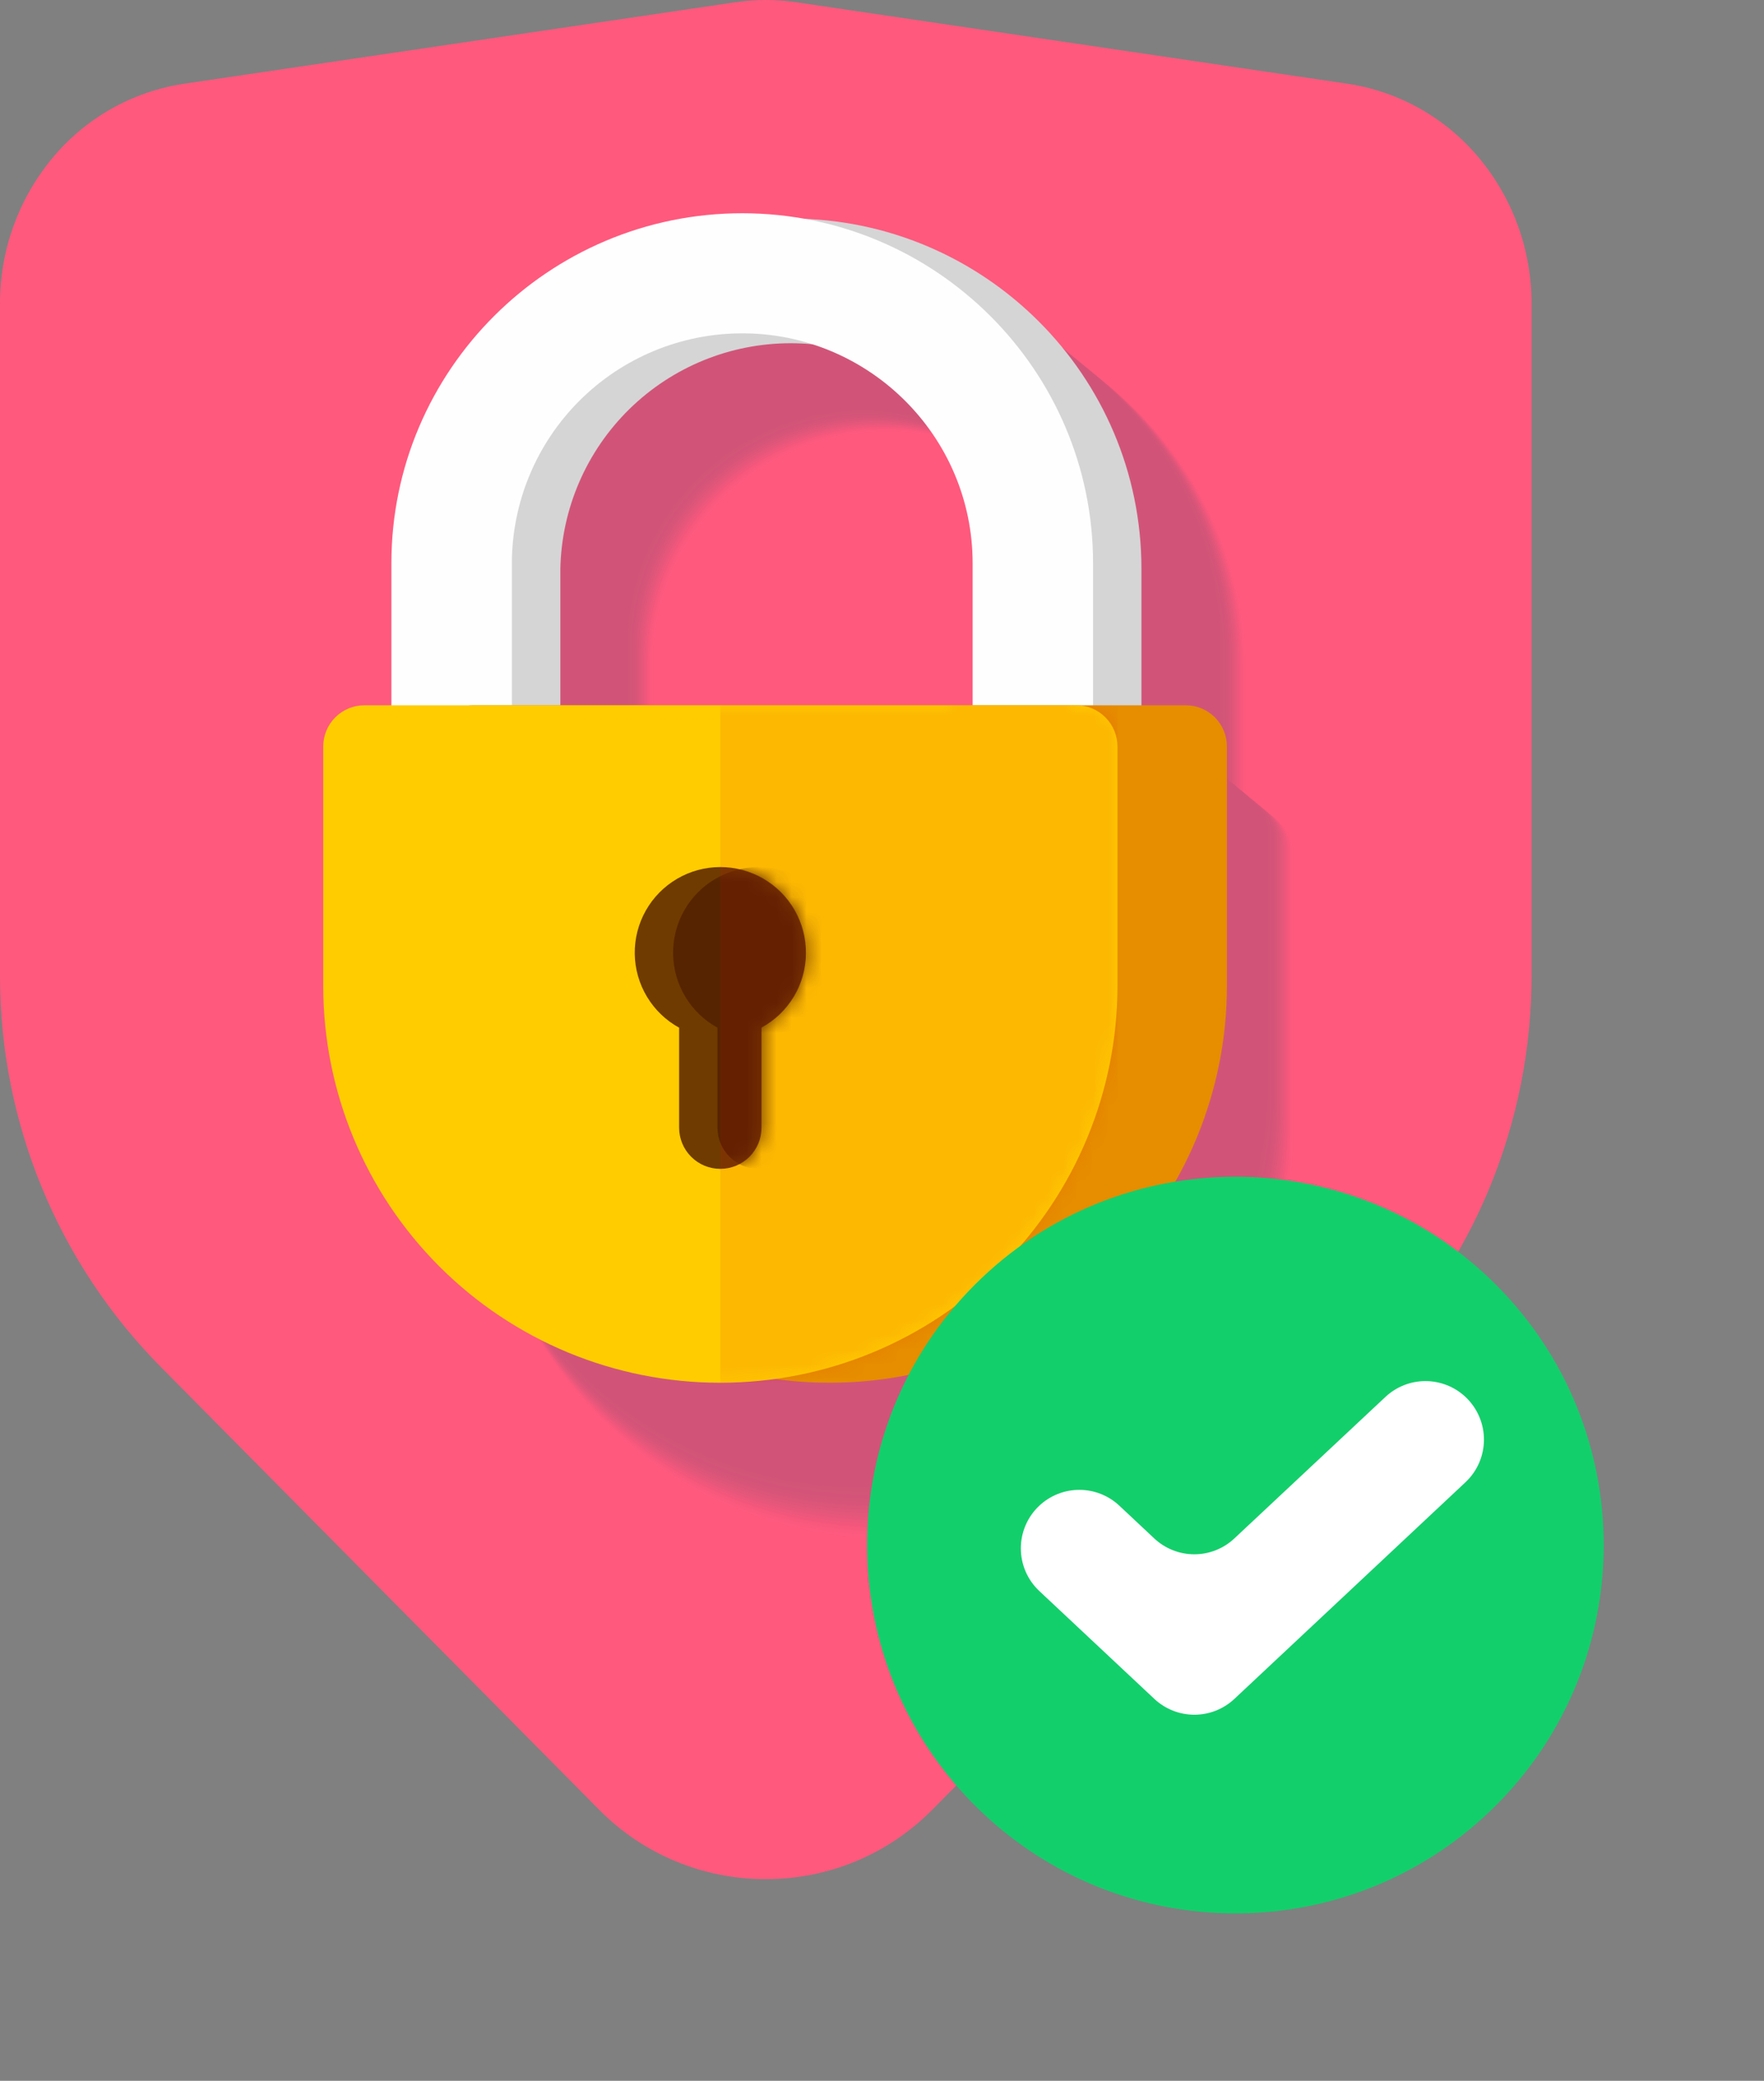 <svg width="117" height="138" viewBox="0 0 117 138" fill="none" xmlns="http://www.w3.org/2000/svg">
<rect x="0" y="0" width="117" height="138" fill="#808080" stroke="none"/>
<path d="M50.791 124.623C48.734 124.63 46.696 124.226 44.797 123.435C42.897 122.644 41.175 121.481 39.731 120.015L10.666 90.658C3.834 83.755 0.001 74.436 3.09468e-05 64.724V20.142C-0.007 16.624 1.216 13.215 3.458 10.504C5.666 7.833 8.782 6.07 12.209 5.554L48.786 0.148C50.116 -0.049 51.467 -0.049 52.797 0.148L89.374 5.554C92.801 6.07 95.917 7.833 98.125 10.504C100.367 13.215 101.59 16.624 101.583 20.142V64.716C101.584 74.427 97.75 83.747 90.917 90.647L61.852 120.005C60.409 121.472 58.687 122.637 56.788 123.43C54.888 124.223 52.85 124.629 50.791 124.623Z" fill="#FF597D"/>
<g opacity="0.19">
<g style="mix-blend-mode:multiply" opacity="0.03">
<path d="M43.309 44.176C43.309 35.596 50.307 28.617 58.899 28.617C67.491 28.617 74.491 35.596 74.491 44.176V53.785H43.309V44.176ZM82.986 53.785H82.644V44.478C82.644 31.433 72.207 20.608 59.136 20.482C45.937 20.354 35.159 31.032 35.159 44.176V53.785H34.818C34.452 53.785 34.089 53.856 33.751 53.996C33.412 54.136 33.105 54.341 32.846 54.599C32.587 54.858 32.381 55.165 32.24 55.503C32.1 55.841 32.027 56.203 32.027 56.569V75.204C32.027 90.018 44.06 102.027 58.902 102.027C73.752 102.027 85.778 90.018 85.778 75.204V56.569C85.778 56.203 85.705 55.84 85.565 55.502C85.424 55.164 85.218 54.857 84.959 54.598C84.7 54.34 84.392 54.135 84.053 53.995C83.715 53.856 83.352 53.784 82.986 53.785Z" fill="#0C4064"/>
</g>
<g style="mix-blend-mode:multiply" opacity="0.06">
<path d="M43.189 44.084C43.189 35.504 50.187 28.524 58.781 28.524C67.375 28.524 74.371 35.504 74.371 44.084V53.693H43.189V44.084ZM82.866 53.693H82.525V44.386C82.525 31.341 72.089 20.516 59.018 20.39C45.816 20.256 35.038 30.941 35.038 44.084V53.693H34.696C34.33 53.693 33.968 53.764 33.63 53.904C33.291 54.044 32.984 54.249 32.725 54.507C32.466 54.766 32.26 55.073 32.12 55.411C31.98 55.749 31.907 56.111 31.907 56.477V74.97C31.907 89.784 43.939 101.791 58.783 101.791C73.632 101.791 85.658 89.784 85.658 74.97V56.472C85.658 56.106 85.585 55.743 85.445 55.405C85.304 55.067 85.098 54.76 84.839 54.501C84.58 54.243 84.272 54.038 83.933 53.898C83.595 53.759 83.232 53.687 82.866 53.688V53.693Z" fill="#0C4064"/>
</g>
<g style="mix-blend-mode:multiply" opacity="0.1">
<path d="M43.07 43.981C43.07 35.403 50.068 28.422 58.662 28.422C67.255 28.422 74.254 35.403 74.254 43.981V53.591H43.07V43.981ZM82.748 53.591H82.407V44.283C82.407 31.24 71.97 20.415 58.899 20.287C45.7 20.159 34.92 30.839 34.92 43.981V53.591H34.578C34.212 53.59 33.85 53.661 33.511 53.801C33.173 53.94 32.865 54.145 32.606 54.403C32.347 54.662 32.141 54.969 32 55.307C31.86 55.645 31.787 56.007 31.786 56.373V74.723C31.786 89.536 43.819 101.545 58.662 101.545C73.511 101.545 85.537 89.536 85.537 74.723V56.373C85.536 55.634 85.241 54.926 84.719 54.405C84.196 53.883 83.487 53.59 82.748 53.591Z" fill="#0C4064"/>
</g>
<g style="mix-blend-mode:multiply" opacity="0.13">
<path d="M42.952 43.884C42.952 35.306 49.95 28.325 58.542 28.325C67.134 28.325 74.134 35.306 74.134 43.884V53.493H42.952V43.884ZM82.629 53.493H82.288V44.188C82.288 31.143 71.85 20.318 58.779 20.19C45.581 20.062 34.8 30.742 34.8 43.884V53.493H34.459C34.093 53.493 33.73 53.565 33.392 53.704C33.054 53.844 32.746 54.049 32.487 54.307C32.228 54.566 32.022 54.873 31.882 55.211C31.741 55.549 31.669 55.911 31.669 56.277V74.486C31.669 89.299 43.702 101.307 58.544 101.307C73.393 101.307 85.42 89.299 85.42 74.486V56.277C85.419 55.911 85.347 55.549 85.207 55.211C85.066 54.873 84.861 54.566 84.601 54.307C84.342 54.048 84.034 53.843 83.696 53.704C83.358 53.564 82.995 53.493 82.629 53.493Z" fill="#0C4064"/>
</g>
<g style="mix-blend-mode:multiply" opacity="0.16">
<path d="M42.833 43.787C42.833 35.209 49.831 28.228 58.424 28.228C67.018 28.228 74.014 35.209 74.014 43.787V53.396H42.833V43.787ZM82.509 53.396H82.168V44.084C82.168 31.039 71.733 20.214 58.662 20.086C45.461 19.958 34.683 30.638 34.683 43.78V53.389H34.341C33.602 53.389 32.893 53.682 32.37 54.204C31.847 54.726 31.553 55.434 31.552 56.173V74.238C31.552 89.052 43.584 101.061 58.428 101.061C73.277 101.061 85.303 89.052 85.303 74.238V56.18C85.303 55.814 85.23 55.452 85.09 55.114C84.949 54.776 84.744 54.469 84.485 54.21C84.225 53.952 83.918 53.747 83.58 53.607C83.241 53.468 82.879 53.396 82.513 53.396H82.509Z" fill="#0C4064"/>
</g>
<g style="mix-blend-mode:multiply" opacity="0.19">
<path d="M42.713 43.691C42.713 35.111 49.711 28.13 58.305 28.13C66.899 28.13 73.897 35.111 73.897 43.691V53.301H42.713V43.691ZM82.391 53.301H82.05V43.995C82.05 30.95 71.613 20.125 58.542 19.997C45.343 19.869 34.563 30.549 34.563 43.693V53.301H34.222C33.855 53.3 33.493 53.372 33.155 53.512C32.817 53.652 32.509 53.857 32.25 54.116C31.991 54.374 31.786 54.682 31.645 55.02C31.505 55.358 31.433 55.72 31.433 56.086V74.008C31.433 88.821 43.466 100.829 58.308 100.829C73.157 100.829 85.184 88.821 85.184 74.008V56.086C85.183 55.72 85.111 55.357 84.971 55.019C84.83 54.681 84.624 54.373 84.365 54.115C84.106 53.856 83.798 53.651 83.459 53.511C83.121 53.371 82.758 53.3 82.391 53.301Z" fill="#0C4064"/>
</g>
<g style="mix-blend-mode:multiply" opacity="0.23">
<path d="M42.595 43.594C42.604 39.464 44.25 35.507 47.173 32.59C50.095 29.672 54.056 28.034 58.185 28.033C66.783 28.033 73.777 35.014 73.777 43.594V53.203H42.595V43.594ZM82.272 53.203H81.931V43.896C81.931 30.851 71.493 20.026 58.423 19.898C45.224 19.77 34.444 30.45 34.444 43.594V53.203H34.102C33.736 53.202 33.373 53.274 33.034 53.413C32.696 53.553 32.388 53.757 32.128 54.016C31.869 54.275 31.663 54.582 31.522 54.92C31.381 55.258 31.309 55.621 31.308 55.987V73.765C31.308 88.579 43.341 100.588 58.184 100.588C73.033 100.588 85.059 88.579 85.059 73.765V55.987C85.059 55.621 84.987 55.259 84.847 54.921C84.706 54.583 84.501 54.276 84.242 54.018C83.983 53.759 83.676 53.554 83.338 53.415C83 53.275 82.638 53.203 82.272 53.203Z" fill="#0C4064"/>
</g>
<g style="mix-blend-mode:multiply" opacity="0.26">
<path d="M42.476 43.497C42.476 34.917 49.474 27.936 58.068 27.936C62.197 27.937 66.158 29.575 69.081 32.493C72.003 35.41 73.649 39.367 73.658 43.497V53.106H42.476V43.497ZM82.153 53.106H81.811V43.799C81.811 30.754 71.374 19.929 58.305 19.803C45.105 19.673 34.326 30.352 34.326 43.497V53.106H33.985C33.619 53.106 33.256 53.177 32.918 53.317C32.58 53.457 32.273 53.662 32.014 53.92C31.755 54.179 31.549 54.486 31.409 54.824C31.268 55.162 31.196 55.524 31.196 55.89V73.526C31.196 88.34 43.227 100.347 58.071 100.347C72.921 100.347 84.947 88.34 84.947 73.526V55.89C84.947 55.524 84.874 55.161 84.733 54.823C84.592 54.485 84.386 54.177 84.127 53.919C83.867 53.66 83.559 53.455 83.221 53.316C82.882 53.176 82.519 53.105 82.153 53.106Z" fill="#0C4064"/>
</g>
<g style="mix-blend-mode:multiply" opacity="0.29">
<path d="M42.356 43.401C42.356 34.821 49.355 27.84 57.948 27.84C66.542 27.84 73.54 34.821 73.54 43.401V53.01H42.356V43.401ZM82.035 53.01H81.694V43.703C81.694 30.658 71.256 19.833 58.186 19.707C44.985 19.576 34.21 30.259 34.21 43.401V53.01H33.868C33.13 53.01 32.421 53.303 31.898 53.825C31.375 54.347 31.081 55.055 31.08 55.794V73.287C31.08 88.101 43.113 100.11 57.955 100.11C72.805 100.11 84.831 88.101 84.831 73.287V55.792C84.83 55.426 84.757 55.063 84.617 54.725C84.476 54.387 84.27 54.079 84.01 53.821C83.751 53.562 83.442 53.358 83.103 53.218C82.764 53.079 82.401 53.008 82.035 53.009V53.01Z" fill="#0C4064"/>
</g>
<g style="mix-blend-mode:multiply" opacity="0.32">
<path d="M42.232 43.302C42.232 34.722 49.23 27.743 57.822 27.743C66.414 27.743 73.414 34.722 73.414 43.302V52.911H42.232V43.302ZM81.909 52.911H81.567V43.604C81.567 30.559 71.13 19.734 58.059 19.608C44.86 19.48 34.08 30.158 34.08 43.302V52.911H33.739C33.001 52.912 32.294 53.205 31.772 53.725C31.25 54.246 30.955 54.953 30.953 55.69V73.042C30.953 87.855 42.986 99.863 57.829 99.863C72.678 99.863 84.704 87.855 84.704 73.042V55.69C84.702 54.952 84.408 54.245 83.885 53.724C83.362 53.203 82.653 52.911 81.915 52.911H81.909Z" fill="#0C4064"/>
</g>
<g style="mix-blend-mode:multiply" opacity="0.35">
<path d="M42.119 43.205C42.119 34.624 49.117 27.645 57.711 27.645C66.305 27.645 73.301 34.624 73.301 43.205V52.814H42.119V43.205ZM81.796 52.814H81.455V43.507C81.455 30.462 71.017 19.637 57.948 19.511C44.748 19.383 33.969 30.062 33.969 43.205V52.814H33.628C33.262 52.814 32.899 52.885 32.561 53.025C32.223 53.165 31.916 53.37 31.657 53.628C31.398 53.887 31.192 54.194 31.052 54.532C30.911 54.87 30.839 55.232 30.839 55.598V72.806C30.839 87.62 42.87 99.629 57.714 99.629C72.564 99.629 84.59 87.62 84.59 72.806V55.598C84.59 55.232 84.517 54.869 84.376 54.531C84.236 54.193 84.029 53.885 83.77 53.627C83.51 53.368 83.203 53.163 82.864 53.024C82.525 52.885 82.162 52.813 81.796 52.814Z" fill="#0C4064"/>
</g>
<g style="mix-blend-mode:multiply" opacity="0.39">
<path d="M42 43.108C42 34.529 48.998 27.548 57.591 27.548C66.185 27.548 73.183 34.529 73.183 43.108V52.717H42V43.108ZM81.678 52.717H81.337V43.41C81.337 30.364 70.899 19.541 57.829 19.413C44.63 19.285 33.849 29.965 33.849 43.108V52.717H33.508C32.769 52.717 32.06 53.01 31.537 53.532C31.014 54.053 30.72 54.762 30.719 55.501V72.569C30.716 87.381 42.744 99.385 57.593 99.385C72.442 99.385 84.469 87.377 84.469 72.564V55.496C84.466 54.757 84.171 54.05 83.648 53.529C83.125 53.008 82.416 52.716 81.678 52.717Z" fill="#0C4064"/>
</g>
<g style="mix-blend-mode:multiply" opacity="0.42">
<path d="M41.891 43.01C41.891 34.432 48.889 27.451 57.481 27.451C66.073 27.451 73.073 34.432 73.073 43.01V52.618H41.891V43.01ZM81.567 52.62H81.226V43.312C81.226 30.269 70.789 19.444 57.718 19.316C44.519 19.188 33.739 29.868 33.739 43.01V52.618H33.398C33.032 52.617 32.669 52.689 32.331 52.829C31.992 52.968 31.685 53.173 31.426 53.432C31.167 53.69 30.961 53.997 30.82 54.335C30.68 54.673 30.607 55.036 30.607 55.402V72.325C30.607 87.138 42.64 99.147 57.483 99.147C72.332 99.147 84.358 87.138 84.358 72.325V55.402C84.358 55.035 84.285 54.672 84.144 54.333C84.003 53.994 83.797 53.687 83.537 53.428C83.277 53.17 82.968 52.965 82.629 52.826C82.289 52.687 81.926 52.616 81.559 52.618L81.567 52.62Z" fill="#0C4064"/>
</g>
<g style="mix-blend-mode:multiply" opacity="0.45">
<path d="M41.762 42.913C41.762 34.334 48.76 27.354 57.352 27.354C65.945 27.354 72.944 34.334 72.944 42.913V52.522H41.762V42.913ZM81.439 52.522H81.098V43.217C81.098 30.172 70.66 19.347 57.59 19.219C44.391 19.091 33.612 29.77 33.612 42.913V52.522H33.271C32.532 52.522 31.823 52.815 31.3 53.337C30.777 53.859 30.483 54.567 30.482 55.306V72.088C30.482 86.901 42.513 98.909 57.358 98.909C72.207 98.909 84.233 86.901 84.233 72.088V55.306C84.233 54.94 84.16 54.577 84.019 54.239C83.879 53.901 83.673 53.594 83.413 53.335C83.154 53.077 82.846 52.872 82.507 52.732C82.168 52.593 81.805 52.521 81.439 52.522Z" fill="#0C4064"/>
</g>
<g style="mix-blend-mode:multiply" opacity="0.48">
<path d="M41.643 42.818C41.643 34.237 48.641 27.256 57.235 27.256C65.829 27.256 72.827 34.237 72.827 42.818V52.425H41.643V42.818ZM81.318 52.425H80.977V43.12C80.977 30.074 70.54 19.25 57.469 19.122C44.27 18.994 33.49 29.673 33.49 42.818V52.425H33.148C32.409 52.425 31.701 52.718 31.177 53.24C30.655 53.762 30.36 54.47 30.359 55.209V71.847C30.359 86.66 42.392 98.67 57.235 98.67C72.084 98.67 84.111 86.66 84.111 71.847V55.209C84.11 54.843 84.037 54.48 83.897 54.142C83.756 53.804 83.55 53.497 83.291 53.239C83.032 52.98 82.724 52.775 82.385 52.636C82.047 52.496 81.684 52.425 81.318 52.425Z" fill="#0C4064"/>
</g>
<g style="mix-blend-mode:multiply" opacity="0.52">
<path d="M41.523 42.718C41.523 34.138 48.522 27.157 57.115 27.157C65.709 27.157 72.707 34.138 72.707 42.718V52.328H41.523V42.718ZM81.202 52.328H80.861V43.02C80.861 29.975 70.423 19.151 57.352 19.023C44.154 18.895 33.373 29.574 33.373 42.718V52.328H33.032C32.293 52.327 31.584 52.62 31.061 53.142C30.538 53.664 30.244 54.373 30.243 55.112V71.606C30.243 86.42 42.276 98.427 57.119 98.427C71.968 98.427 83.994 86.42 83.994 71.606V55.112C83.994 54.745 83.921 54.383 83.781 54.045C83.64 53.707 83.434 53.4 83.175 53.142C82.915 52.883 82.608 52.679 82.269 52.539C81.931 52.4 81.568 52.329 81.202 52.33V52.328Z" fill="#0C4064"/>
</g>
<g style="mix-blend-mode:multiply" opacity="0.55">
<path d="M41.406 42.623C41.414 38.493 43.06 34.536 45.983 31.619C48.906 28.701 52.866 27.062 56.996 27.062C65.593 27.062 72.587 34.042 72.587 42.623V52.232H41.406V42.623ZM81.082 52.232H80.741V42.925C80.741 29.88 70.304 19.055 57.233 18.929C44.034 18.799 33.255 29.479 33.255 42.623V52.232H32.914C32.547 52.23 32.184 52.301 31.844 52.44C31.505 52.579 31.196 52.784 30.936 53.042C30.675 53.301 30.469 53.608 30.328 53.947C30.187 54.286 30.114 54.649 30.113 55.016V71.367C30.113 86.181 42.146 98.19 56.99 98.19C71.84 98.19 83.866 86.181 83.866 71.367V55.016C83.865 54.278 83.572 53.57 83.05 53.048C82.528 52.527 81.82 52.233 81.082 52.232Z" fill="#0C4064"/>
</g>
<g style="mix-blend-mode:multiply" opacity="0.58">
<path d="M41.286 42.526C41.286 33.945 48.284 26.965 56.878 26.965C65.472 26.965 72.47 33.945 72.47 42.526V52.135H41.286V42.526ZM80.965 52.135H80.623V42.828C80.623 29.782 70.186 18.958 57.115 18.831C43.916 18.702 33.136 29.381 33.136 42.526V52.135H32.795C32.056 52.135 31.347 52.428 30.824 52.95C30.301 53.471 30.007 54.18 30.006 54.919V71.133C30.006 85.947 42.039 97.954 56.881 97.954C71.731 97.954 83.757 85.947 83.757 71.133V54.919C83.757 54.553 83.684 54.19 83.543 53.852C83.403 53.514 83.197 53.207 82.938 52.948C82.678 52.69 82.371 52.485 82.032 52.345C81.694 52.206 81.331 52.134 80.965 52.135Z" fill="#0C4064"/>
</g>
<g style="mix-blend-mode:multiply" opacity="0.61">
<path d="M41.167 42.428C41.167 33.848 48.164 26.869 56.758 26.869C65.352 26.869 72.35 33.848 72.35 42.428V52.038H41.167V42.428ZM80.845 52.038H80.504V42.73C80.504 29.685 70.066 18.86 56.996 18.734C43.797 18.606 33.017 29.284 33.017 42.428V52.038H32.675C31.936 52.037 31.227 52.33 30.704 52.852C30.181 53.374 29.887 54.082 29.886 54.821V70.881C29.886 85.694 41.919 97.703 56.762 97.703C71.611 97.703 83.637 85.694 83.637 70.881V54.815C83.635 54.076 83.34 53.369 82.816 52.848C82.292 52.327 81.584 52.036 80.845 52.038Z" fill="#0C4064"/>
</g>
<g style="mix-blend-mode:multiply" opacity="0.65">
<path d="M41.049 42.331C41.049 33.751 48.047 26.772 56.639 26.772C65.231 26.772 72.231 33.751 72.231 42.331V51.935H41.049V42.331ZM80.726 51.94H80.384V42.633C80.384 29.588 69.947 18.763 56.876 18.637C43.677 18.509 32.899 29.188 32.899 42.331V51.935H32.557C32.191 51.935 31.829 52.008 31.491 52.148C31.153 52.288 30.846 52.494 30.587 52.753C30.328 53.012 30.123 53.319 29.983 53.657C29.844 53.996 29.772 54.358 29.772 54.724V70.649C29.772 85.462 41.805 97.47 56.649 97.47C71.499 97.47 83.525 85.462 83.525 70.649V54.724C83.525 54.357 83.453 53.993 83.312 53.654C83.171 53.315 82.965 53.007 82.705 52.748C82.445 52.489 82.136 52.284 81.796 52.144C81.457 52.005 81.093 51.934 80.726 51.935V51.94Z" fill="#0C4064"/>
</g>
<g style="mix-blend-mode:multiply" opacity="0.68">
<path d="M40.93 42.234C40.93 33.655 47.928 26.674 56.522 26.674C65.115 26.674 72.113 33.655 72.113 42.234V51.843H40.93V42.234ZM80.608 51.843H80.267V42.536C80.267 29.491 69.83 18.668 56.759 18.54C43.56 18.412 32.78 29.091 32.78 42.234V51.843H32.438C32.072 51.843 31.71 51.914 31.372 52.054C31.034 52.194 30.726 52.399 30.467 52.657C30.208 52.916 30.003 53.223 29.862 53.561C29.722 53.899 29.65 54.261 29.649 54.627V70.408C29.649 85.222 41.682 97.231 56.525 97.231C71.374 97.231 83.4 85.222 83.4 70.408V54.627C83.4 54.261 83.328 53.898 83.187 53.56C83.046 53.222 82.841 52.915 82.581 52.657C82.322 52.398 82.014 52.193 81.676 52.053C81.337 51.914 80.974 51.843 80.608 51.843Z" fill="#0C4064"/>
</g>
<g style="mix-blend-mode:multiply" opacity="0.71">
<path d="M40.81 42.136C40.81 33.558 47.808 26.577 56.402 26.577C64.996 26.577 71.994 33.558 71.994 42.136V51.746H40.81V42.136ZM80.489 51.746H80.147V42.438C80.147 29.395 69.71 18.57 56.639 18.442C43.44 18.314 32.66 28.994 32.66 42.136V51.746H32.319C31.58 51.745 30.871 52.038 30.348 52.56C29.825 53.082 29.531 53.791 29.53 54.529V70.169C29.53 84.983 41.563 96.99 56.405 96.99C71.255 96.99 83.281 84.983 83.281 70.169V54.529C83.281 54.163 83.208 53.801 83.068 53.462C82.927 53.124 82.721 52.817 82.462 52.559C82.203 52.3 81.895 52.095 81.556 51.956C81.218 51.816 80.855 51.745 80.489 51.746Z" fill="#0C4064"/>
</g>
<g style="mix-blend-mode:multiply" opacity="0.74">
<path d="M40.696 42.035C40.696 33.457 47.694 26.476 56.286 26.476C64.878 26.476 71.877 33.457 71.877 42.035V51.645H40.696V42.035ZM80.372 51.645H80.031V42.343C80.031 29.298 69.594 18.473 56.523 18.345C43.324 18.217 32.546 28.896 32.546 42.039V51.648H32.204C31.838 51.648 31.476 51.719 31.137 51.859C30.799 51.999 30.491 52.204 30.232 52.462C29.973 52.721 29.767 53.028 29.627 53.366C29.487 53.704 29.414 54.066 29.414 54.432V69.928C29.414 84.742 41.447 96.751 56.289 96.751C71.138 96.751 83.165 84.742 83.165 69.928V54.432C83.164 54.066 83.091 53.703 82.951 53.365C82.81 53.026 82.604 52.719 82.344 52.461C82.084 52.202 81.776 51.997 81.437 51.858C81.098 51.718 80.735 51.647 80.369 51.648L80.372 51.645Z" fill="#0C4064"/>
</g>
<g style="mix-blend-mode:multiply" opacity="0.77">
<path d="M40.573 41.944C40.573 33.363 47.571 26.382 56.165 26.382C64.758 26.382 71.756 33.363 71.756 41.944V51.551H40.573V41.944ZM80.251 51.551H79.91V42.246C79.91 29.2 69.473 18.376 56.402 18.248C43.203 18.12 32.423 28.799 32.423 41.944V51.551H32.081C31.343 51.551 30.634 51.844 30.111 52.366C29.588 52.888 29.293 53.596 29.293 54.335V69.696C29.293 84.51 41.324 96.517 56.168 96.517C71.017 96.517 83.044 84.51 83.044 69.696V54.335C83.043 53.969 82.971 53.606 82.83 53.268C82.689 52.93 82.484 52.623 82.224 52.364C81.965 52.106 81.657 51.901 81.319 51.761C80.98 51.622 80.617 51.55 80.251 51.551Z" fill="#0C4064"/>
</g>
<g style="mix-blend-mode:multiply" opacity="0.81">
<path d="M40.453 41.846C40.453 33.266 47.451 26.285 56.045 26.285C64.639 26.285 71.637 33.266 71.637 41.846V51.454H40.453V41.846ZM80.132 51.454H79.79V42.148C79.79 29.103 69.353 18.279 56.282 18.151C43.083 18.023 32.303 28.702 32.303 41.846V51.454H31.962C31.596 51.454 31.233 51.526 30.895 51.666C30.557 51.805 30.249 52.011 29.99 52.269C29.731 52.528 29.526 52.835 29.386 53.173C29.245 53.511 29.173 53.873 29.173 54.239V69.449C29.173 84.262 41.206 96.272 56.048 96.272C70.898 96.272 82.924 84.262 82.924 69.449V54.239C82.924 53.873 82.851 53.511 82.711 53.172C82.57 52.834 82.365 52.527 82.105 52.268C81.846 52.009 81.538 51.804 81.199 51.664C80.861 51.525 80.498 51.453 80.132 51.454Z" fill="#0C4064"/>
</g>
<g style="mix-blend-mode:multiply" opacity="0.84">
<path d="M40.335 41.749C40.344 37.62 41.99 33.662 44.913 30.745C47.835 27.828 51.796 26.189 55.925 26.188C64.523 26.188 71.517 33.169 71.517 41.749V51.358H40.335V41.749ZM80.012 51.358H79.671V42.051C79.671 29.006 69.233 18.181 56.163 18.055C42.964 17.925 32.185 28.605 32.185 41.749V51.358H31.844C31.478 51.358 31.115 51.429 30.777 51.569C30.439 51.709 30.131 51.914 29.872 52.172C29.613 52.431 29.407 52.738 29.267 53.076C29.126 53.414 29.054 53.776 29.053 54.142V69.21C29.053 84.023 41.086 96.031 55.929 96.031C70.778 96.031 82.806 84.023 82.806 69.21V54.142C82.806 53.776 82.733 53.413 82.592 53.075C82.452 52.737 82.246 52.43 81.986 52.171C81.727 51.913 81.419 51.708 81.08 51.568C80.741 51.429 80.378 51.357 80.012 51.358Z" fill="#0C4064"/>
</g>
<g style="mix-blend-mode:multiply" opacity="0.87">
<path d="M40.216 41.651C40.216 33.071 47.214 26.09 55.808 26.09C64.402 26.09 71.4 33.071 71.4 41.651V51.261H40.216V41.651ZM79.895 51.261H79.553V41.954C79.553 28.908 69.116 18.084 56.045 17.957C42.847 17.828 32.066 28.507 32.066 41.651V51.261H31.725C31.359 51.261 30.997 51.332 30.658 51.472C30.32 51.611 30.013 51.816 29.754 52.075C29.495 52.334 29.289 52.641 29.149 52.978C29.009 53.316 28.936 53.679 28.936 54.045V68.969C28.936 83.783 40.967 95.792 55.812 95.792C70.661 95.792 82.687 83.783 82.687 68.969V54.045C82.687 53.678 82.614 53.316 82.474 52.978C82.333 52.64 82.127 52.333 81.868 52.074C81.609 51.816 81.301 51.611 80.962 51.471C80.624 51.332 80.261 51.26 79.895 51.261Z" fill="#0C4064"/>
</g>
<g style="mix-blend-mode:multiply" opacity="0.9">
<path d="M40.096 41.554C40.096 32.974 47.094 25.993 55.688 25.993C64.282 25.993 71.28 32.974 71.28 41.554V51.164H40.096V41.554ZM79.775 51.164H79.433V41.865C79.433 28.82 68.996 17.995 55.925 17.869C42.727 17.739 31.946 28.419 31.946 41.563V51.172H31.605C30.866 51.172 30.157 51.465 29.634 51.987C29.111 52.509 28.817 53.217 28.816 53.956V68.739C28.816 83.552 40.849 95.56 55.691 95.56C70.541 95.56 82.567 83.552 82.567 68.739V53.956C82.568 53.59 82.496 53.227 82.356 52.888C82.217 52.55 82.012 52.242 81.753 51.983C81.494 51.723 81.187 51.517 80.849 51.377C80.51 51.236 80.148 51.164 79.781 51.164H79.775Z" fill="#0C4064"/>
</g>
<g style="mix-blend-mode:multiply" opacity="0.94">
<path d="M39.979 41.457C39.979 32.877 46.977 25.898 55.569 25.898C64.161 25.898 71.16 32.877 71.16 41.457V51.066H39.979V41.457ZM79.655 51.066H79.314V41.759C79.314 28.714 68.877 17.889 55.806 17.763C42.605 17.628 31.82 28.313 31.82 41.457V51.066H31.479C31.113 51.066 30.75 51.138 30.412 51.277C30.073 51.417 29.766 51.622 29.507 51.88C29.248 52.139 29.042 52.446 28.901 52.784C28.761 53.122 28.688 53.484 28.688 53.85V68.491C28.688 83.305 40.721 95.314 55.563 95.314C70.413 95.314 82.441 83.305 82.441 68.491V53.852C82.44 53.113 82.147 52.405 81.624 51.883C81.102 51.361 80.394 51.067 79.655 51.066Z" fill="#0C4064"/>
</g>
<g style="mix-blend-mode:multiply" opacity="0.97">
<path d="M39.859 41.353C39.859 32.773 46.857 25.794 55.451 25.794C64.045 25.794 71.043 32.773 71.043 41.353V50.962H39.859V41.353ZM79.538 50.962H79.196V41.655C79.196 28.61 68.759 17.785 55.688 17.659C42.488 17.531 31.709 28.21 31.709 41.353V50.962H31.368C31.001 50.962 30.638 51.033 30.299 51.173C29.96 51.313 29.652 51.519 29.393 51.778C29.134 52.037 28.928 52.345 28.788 52.684C28.648 53.023 28.576 53.386 28.577 53.753V68.251C28.577 83.064 40.608 95.072 55.453 95.072C70.302 95.072 82.328 83.064 82.328 68.251V53.753C82.328 53.387 82.255 53.025 82.115 52.687C81.974 52.349 81.769 52.041 81.51 51.783C81.25 51.525 80.943 51.32 80.605 51.18C80.266 51.04 79.904 50.969 79.538 50.969V50.962Z" fill="#0C4064"/>
</g>
<g style="mix-blend-mode:multiply">
<path d="M39.74 41.262C39.74 32.684 46.738 25.703 55.332 25.703C63.925 25.703 70.923 32.684 70.923 41.262V50.872H39.74V41.262ZM79.418 50.872H79.077V41.564C79.077 28.521 68.64 17.696 55.569 17.568C42.37 17.44 31.59 28.12 31.59 41.262V50.872H31.248C30.509 50.871 29.801 51.164 29.278 51.686C28.755 52.208 28.46 52.917 28.459 53.656V68.01C28.459 82.823 40.492 94.832 55.335 94.832C70.184 94.832 82.211 82.823 82.211 68.01V53.656C82.21 53.289 82.138 52.927 81.997 52.589C81.856 52.251 81.65 51.944 81.391 51.685C81.132 51.426 80.824 51.222 80.486 51.082C80.147 50.943 79.784 50.871 79.418 50.872Z" fill="#0C4064"/>
</g>
</g>
<path d="M75.707 47.26H67.718V37.719C67.633 33.724 65.987 29.92 63.131 27.124C60.276 24.328 56.438 22.763 52.442 22.763C48.446 22.763 44.608 24.328 41.752 27.124C38.897 29.92 37.25 33.724 37.166 37.719V47.26H29.169V37.719C29.169 24.918 39.608 14.496 52.438 14.496C65.269 14.496 75.707 24.908 75.707 37.719V47.26Z" fill="#D5D5D6"/>
<path d="M72.499 46.898H64.511V37.355C64.511 28.948 57.656 22.107 49.23 22.107C45.183 22.107 41.301 23.713 38.437 26.572C35.572 29.43 33.959 33.309 33.95 37.355V46.898H25.96V37.355C25.96 24.554 36.399 14.143 49.23 14.143C62.06 14.143 72.499 24.554 72.499 37.355V46.898Z" fill="#FEFEFF"/>
<path d="M31.433 46.774H78.647C79.371 46.774 80.066 47.061 80.578 47.574C81.09 48.086 81.378 48.78 81.378 49.505V65.392C81.378 72.37 78.606 79.062 73.672 83.997C68.737 88.931 62.045 91.704 55.067 91.704H55.014C51.559 91.704 48.137 91.024 44.944 89.701C41.752 88.379 38.851 86.441 36.407 83.998C33.964 81.555 32.026 78.654 30.703 75.461C29.381 72.269 28.7 68.847 28.7 65.392V49.505C28.7 48.78 28.988 48.086 29.5 47.574C30.012 47.061 30.707 46.774 31.431 46.774H31.433Z" fill="#E68D00"/>
<path d="M24.17 46.774H71.386C72.11 46.774 72.805 47.061 73.317 47.574C73.829 48.086 74.117 48.78 74.117 49.505V65.392C74.117 72.37 71.345 79.063 66.41 83.997C61.476 88.932 54.783 91.704 47.805 91.704H47.752C40.773 91.704 34.081 88.932 29.146 83.997C24.212 79.063 21.439 72.37 21.439 65.392V49.505C21.439 48.78 21.727 48.086 22.239 47.574C22.752 47.061 23.446 46.774 24.17 46.774Z" fill="#FFCC00"/>
<mask id="mask0_76_4242" style="mask-type:luminance" maskUnits="userSpaceOnUse" x="42" y="57" width="12" height="21">
<path d="M53.454 63.219C53.461 62.216 53.202 61.229 52.703 60.358C52.204 59.488 51.483 58.765 50.614 58.264C49.745 57.763 48.759 57.5 47.756 57.504C46.752 57.508 45.768 57.778 44.903 58.286C44.038 58.794 43.323 59.522 42.831 60.396C42.339 61.27 42.087 62.259 42.101 63.263C42.116 64.266 42.396 65.247 42.913 66.107C43.43 66.967 44.165 67.674 45.045 68.157V74.788C45.045 75.512 45.332 76.207 45.845 76.719C46.357 77.231 47.051 77.519 47.776 77.519C48.5 77.519 49.194 77.231 49.707 76.719C50.219 76.207 50.507 75.512 50.507 74.788V68.15C51.395 67.668 52.138 66.956 52.656 66.089C53.175 65.221 53.45 64.23 53.454 63.219Z" fill="white"/>
</mask>
<g mask="url(#mask0_76_4242)">
<g style="mix-blend-mode:multiply" opacity="0.85">
<path d="M55.997 63.219C56.004 62.216 55.744 61.229 55.245 60.358C54.747 59.488 54.026 58.766 53.157 58.264C52.288 57.763 51.302 57.501 50.299 57.505C49.296 57.509 48.312 57.778 47.446 58.286C46.581 58.794 45.866 59.522 45.374 60.396C44.882 61.27 44.63 62.259 44.644 63.262C44.658 64.265 44.938 65.246 45.455 66.106C45.971 66.966 46.707 67.674 47.586 68.157V74.788C47.586 75.512 47.874 76.207 48.386 76.719C48.898 77.231 49.593 77.519 50.317 77.519C51.041 77.519 51.736 77.231 52.248 76.719C52.76 76.207 53.048 75.512 53.048 74.788V68.15C53.937 67.668 54.68 66.956 55.199 66.089C55.718 65.221 55.993 64.23 55.997 63.219Z" fill="#301300"/>
</g>
</g>
<g style="mix-blend-mode:multiply" opacity="0.85">
<path d="M53.454 63.219C53.461 62.216 53.202 61.229 52.703 60.358C52.204 59.488 51.483 58.765 50.614 58.264C49.745 57.763 48.759 57.5 47.756 57.504C46.752 57.508 45.768 57.778 44.903 58.286C44.038 58.794 43.323 59.522 42.831 60.396C42.339 61.27 42.087 62.259 42.101 63.263C42.116 64.266 42.396 65.247 42.913 66.107C43.43 66.967 44.165 67.674 45.045 68.157V74.788C45.045 75.512 45.332 76.207 45.845 76.719C46.357 77.231 47.051 77.519 47.776 77.519C48.5 77.519 49.194 77.231 49.707 76.719C50.219 76.207 50.507 75.512 50.507 74.788V68.15C51.395 67.668 52.138 66.956 52.656 66.089C53.175 65.221 53.45 64.23 53.454 63.219Z" fill="#572200"/>
</g>
<mask id="mask1_76_4242" style="mask-type:luminance" maskUnits="userSpaceOnUse" x="21" y="14" width="54" height="78">
<path d="M71.046 46.774V38.176C71.388 24.947 61.329 14.988 49.37 14.187C35.823 13.281 24.508 24.025 24.508 37.356V46.774H23.518C23.245 46.774 22.975 46.827 22.722 46.931C22.47 47.036 22.241 47.189 22.048 47.382C21.854 47.574 21.701 47.803 21.596 48.056C21.492 48.308 21.438 48.578 21.438 48.851V65.419C21.438 79.937 33.23 91.704 47.777 91.704C62.323 91.704 74.115 79.927 74.115 65.419V48.853C74.115 48.58 74.061 48.309 73.956 48.057C73.851 47.805 73.698 47.576 73.505 47.383C73.312 47.19 73.082 47.037 72.83 46.933C72.578 46.829 72.307 46.775 72.034 46.776L71.046 46.774ZM32.503 37.356C32.503 28.948 39.357 22.107 47.784 22.107C51.831 22.107 55.712 23.713 58.577 26.572C61.441 29.43 63.055 33.309 63.063 37.356V46.774H32.503V37.356Z" fill="white"/>
</mask>
<g mask="url(#mask1_76_4242)">
<g style="mix-blend-mode:multiply" opacity="0.1">
<path d="M74.115 46.774H47.777V91.704H74.115V46.774Z" fill="#E70013"/>
</g>
</g>
<path d="M99.214 119.744C108.754 110.203 108.754 94.736 99.214 85.195C89.673 75.655 74.205 75.655 64.665 85.195C55.125 94.736 55.125 110.203 64.665 119.744C74.205 129.284 89.673 129.284 99.214 119.744Z" fill="#13CF6B"/>
<path d="M76.561 112.669L68.935 105.519C68.548 105.156 68.239 104.718 68.028 104.231C67.817 103.744 67.709 103.219 67.709 102.688C67.709 102.158 67.817 101.633 68.028 101.146C68.239 100.659 68.548 100.22 68.935 99.858C69.654 99.183 70.603 98.808 71.588 98.808C72.574 98.808 73.523 99.183 74.242 99.858L76.561 102.032C77.28 102.707 78.229 103.082 79.215 103.082C80.201 103.082 81.15 102.707 81.869 102.032L91.892 92.644C92.611 91.97 93.559 91.595 94.545 91.595C95.531 91.595 96.48 91.97 97.198 92.644C97.586 93.007 97.894 93.446 98.105 93.933C98.316 94.42 98.425 94.945 98.425 95.475C98.425 96.006 98.316 96.531 98.105 97.018C97.894 97.505 97.586 97.943 97.198 98.306L81.869 112.676C81.149 113.349 80.2 113.723 79.214 113.722C78.228 113.721 77.279 113.344 76.561 112.669Z" fill="white"/>
</svg>
